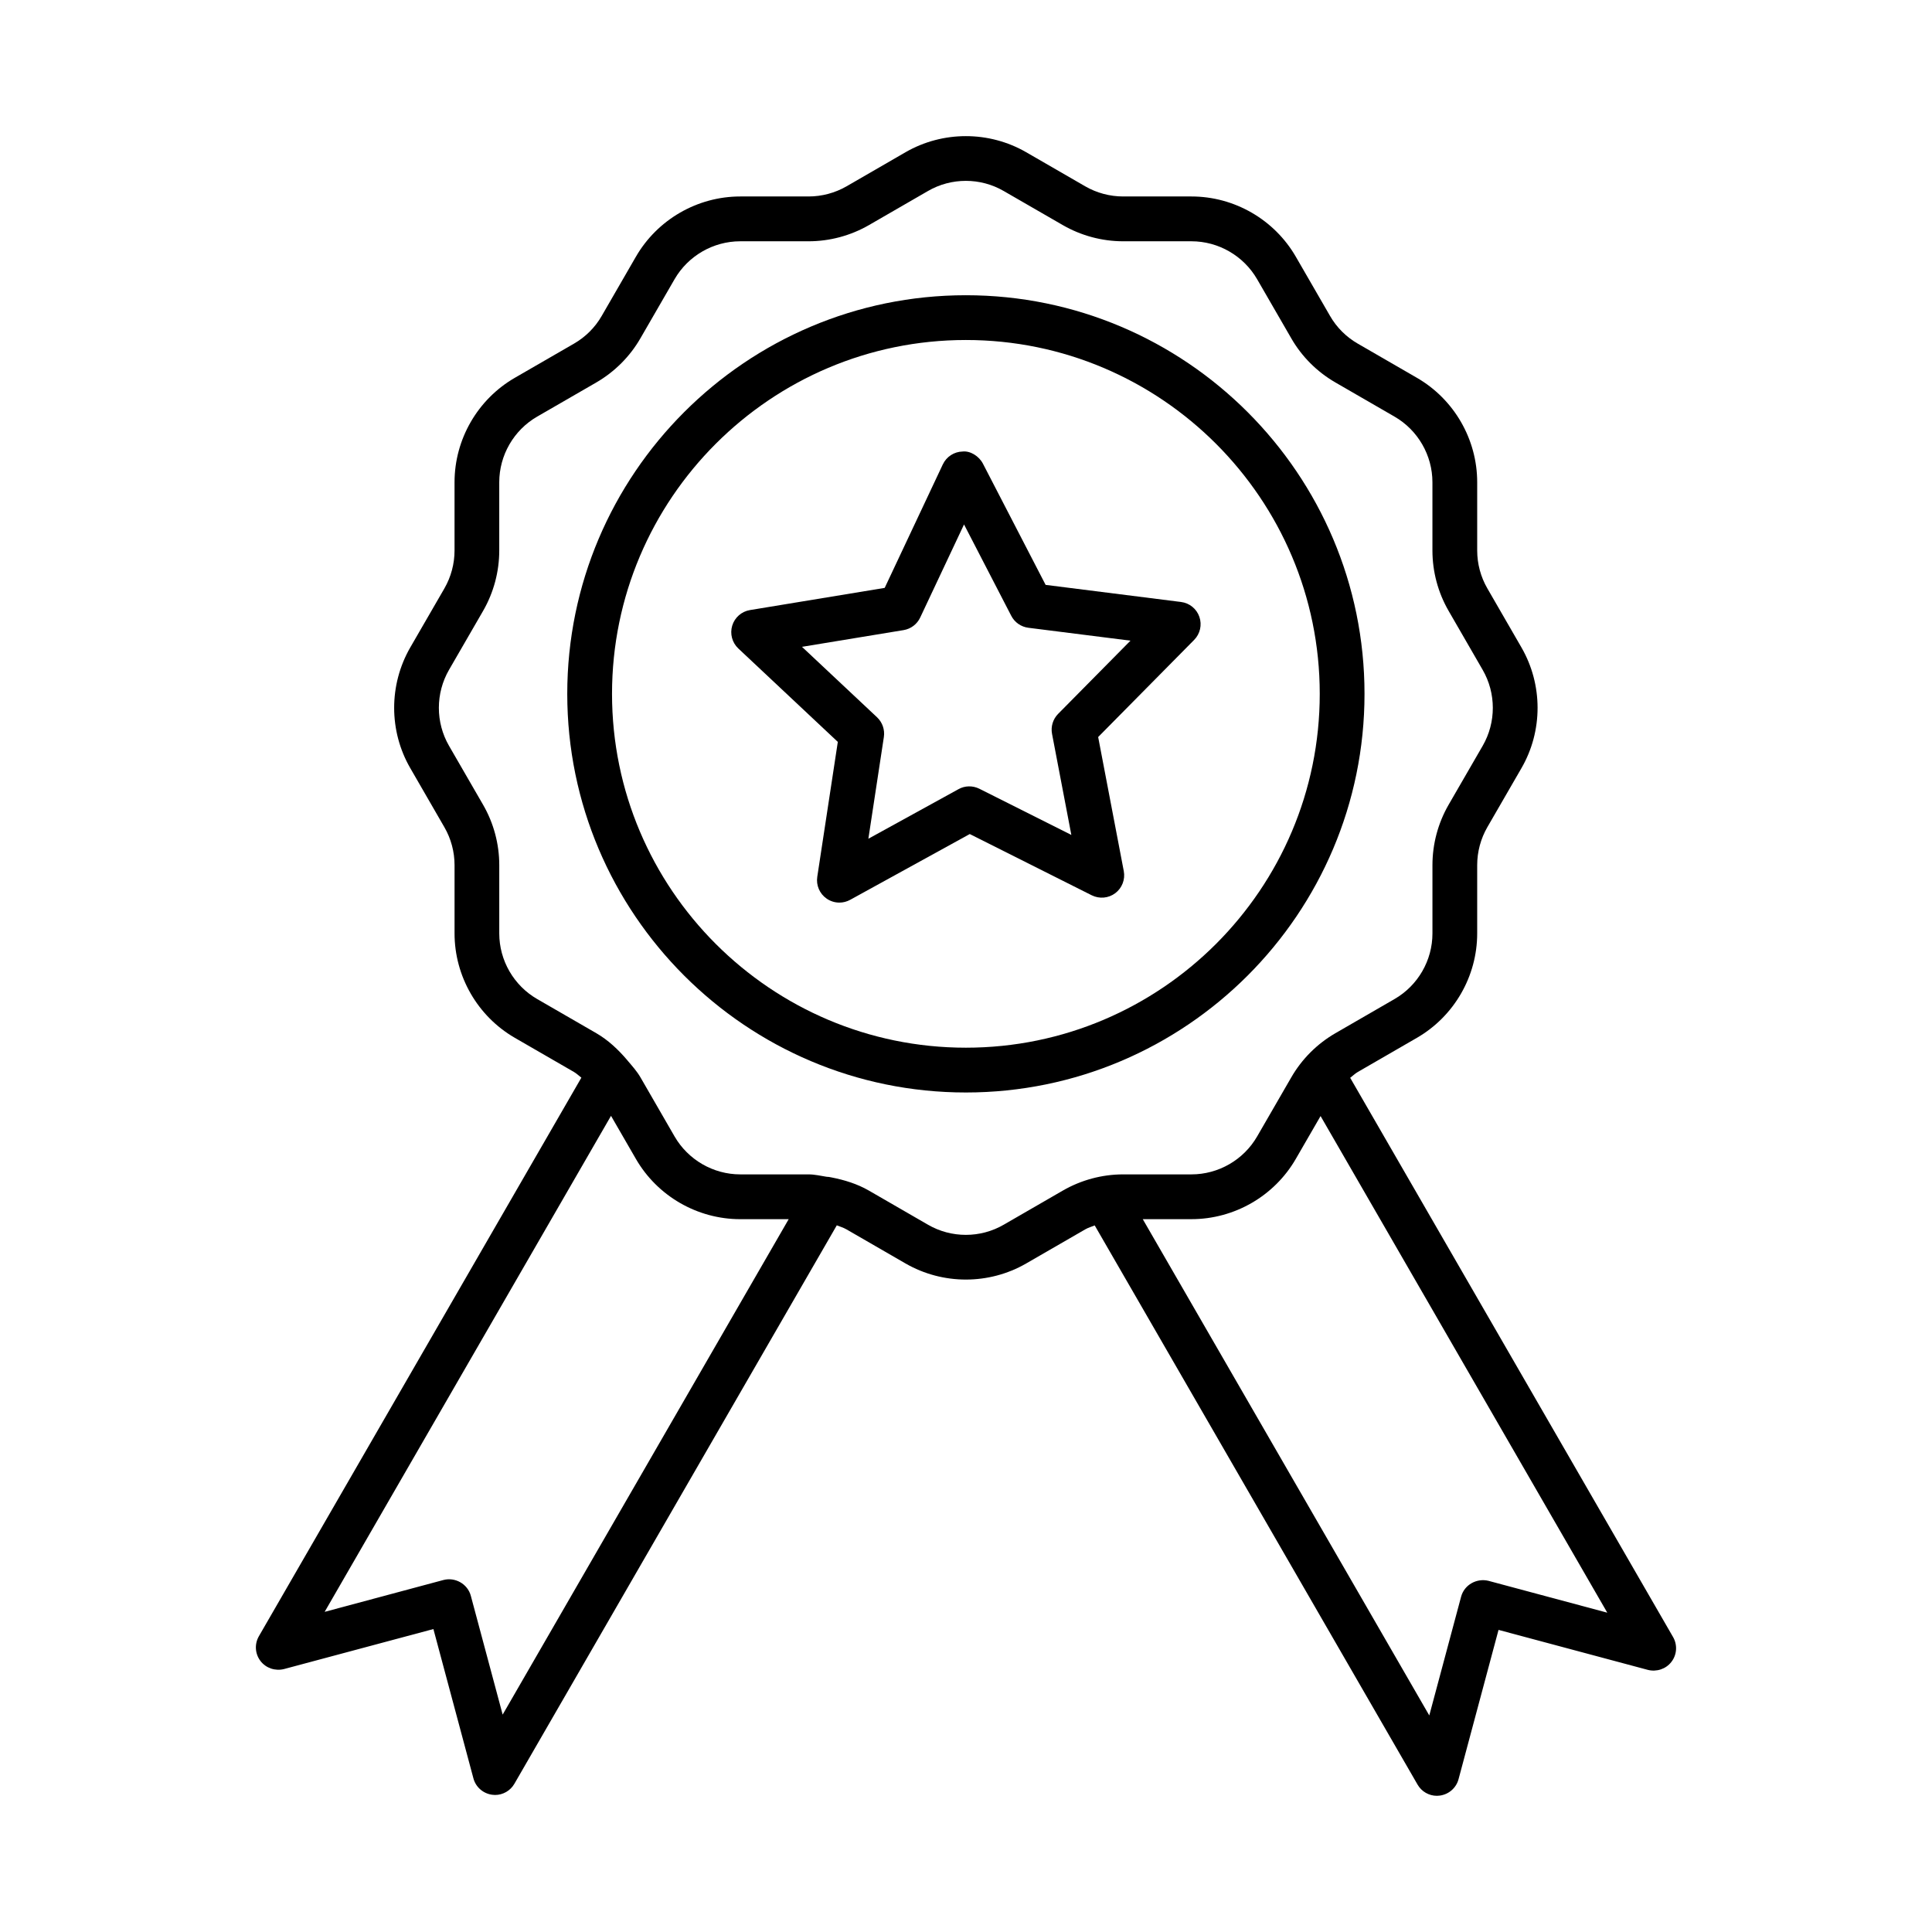 <?xml version="1.0" encoding="UTF-8"?>
<!-- Uploaded to: ICON Repo, www.svgrepo.com, Generator: ICON Repo Mixer Tools -->
<svg fill="#000000" width="800px" height="800px" version="1.1" viewBox="144 144 512 512" xmlns="http://www.w3.org/2000/svg">
 <g>
  <path d="m587.38 577.83-85.566-148.2c0.676-0.512 1.277-1.117 2.016-1.543l15.664-9.051c9.852-5.691 15.977-16.301 15.977-27.668v-18.098c0-3.531 0.934-7.008 2.684-10.047l9.051-15.664c5.691-9.844 5.691-22.094 0-31.965l-9.043-15.664c-1.758-3.039-2.691-6.516-2.691-10.047v-18.082c0-11.379-6.125-21.992-15.977-27.68l-15.664-9.051c-3.07-1.766-5.609-4.301-7.363-7.356l-9.051-15.664c-5.691-9.859-16.289-15.984-27.668-15.984h-18.098c-3.519 0-6.992-0.926-10.039-2.68l-15.672-9.051c-9.859-5.676-22.094-5.676-31.953 0l-15.656 9.051c-3.055 1.75-6.535 2.68-10.055 2.68h-18.098c-11.379 0-21.977 6.125-27.668 15.984l-9.055 15.68c-1.746 3.039-4.285 5.574-7.348 7.34l-15.672 9.051c-9.852 5.691-15.977 16.301-15.977 27.68v18.082c0 3.531-0.934 7.008-2.684 10.047l-9.055 15.664c-5.684 9.875-5.684 22.121 0.008 31.965l9.043 15.664c1.758 3.039 2.691 6.516 2.691 10.047v18.098c0 11.367 6.125 21.977 15.977 27.668l15.672 9.051c0.719 0.418 1.305 1.008 1.961 1.504l-85.461 148.02c-1.203 2.086-1.035 4.676 0.426 6.574 1.461 1.91 3.93 2.707 6.238 2.129l39.582-10.598 10.605 39.566c0.613 2.316 2.578 4.023 4.953 4.344 0.262 0.027 0.523 0.059 0.773 0.059 2.098 0 4.066-1.113 5.133-2.969l85.438-147.99c0.855 0.348 1.75 0.594 2.555 1.062l15.672 9.051c4.93 2.836 10.453 4.258 15.977 4.258 5.523 0 11.047-1.418 15.977-4.258l15.672-9.051c0.789-0.457 1.664-0.695 2.5-1.039l85.559 148.19c1.062 1.852 3.031 2.969 5.133 2.969 0.254 0 0.512-0.027 0.773-0.059 2.375-0.32 4.336-2.027 4.953-4.344l10.598-39.566 39.582 10.598c2.301 0.578 4.777-0.219 6.238-2.129 1.469-1.902 1.633-4.492 0.434-6.578zm-310.17 20.559-8.434-31.473c-0.848-3.184-4.164-5.008-7.262-4.199l-31.48 8.441 75.891-131.45 6.586 11.402c5.691 9.859 16.289 15.984 27.668 15.984h12.832zm132.79-129.83c-6.18 3.59-13.898 3.59-20.082 0l-15.672-9.051c-3.078-1.773-6.469-2.812-9.941-3.488-0.422-0.098-0.82-0.156-1.242-0.164-1.594-0.246-3.168-0.633-4.793-0.633h-18.098c-7.152 0-13.816-3.852-17.402-10.047l-9.043-15.664c-0.949-1.641-2.227-3.043-3.445-4.484-0.031-0.043-0.062-0.078-0.094-0.121-2.356-2.762-4.992-5.262-8.152-7.094l-15.672-9.051c-6.203-3.574-10.055-10.234-10.055-17.387v-18.098c0-5.602-1.477-11.133-4.277-15.984l-9.051-15.664c-3.574-6.195-3.57-13.898 0-20.094l9.055-15.664c2.793-4.852 4.269-10.379 4.269-15.984v-18.082c0-7.152 3.852-13.828 10.055-17.402l15.672-9.051c4.863-2.824 8.91-6.879 11.684-11.699l9.051-15.664c3.582-6.195 10.25-10.047 17.402-10.047h18.098c5.598 0 11.113-1.477 15.977-4.269l15.672-9.051c6.18-3.59 13.898-3.59 20.082 0l15.688 9.051c4.856 2.793 10.379 4.269 15.961 4.269h18.098c7.152 0 13.816 3.852 17.402 10.047l9.043 15.652c2.781 4.852 6.824 8.891 11.699 11.711l15.664 9.051c6.203 3.574 10.055 10.25 10.055 17.402v18.082c0 5.602 1.477 11.133 4.277 15.984l9.043 15.664c3.574 6.195 3.582 13.898 0.008 20.094l-9.055 15.664c-2.793 4.852-4.269 10.379-4.269 15.984v18.098c0 7.152-3.852 13.812-10.055 17.387l-15.664 9.051c-4.852 2.809-8.895 6.848-11.691 11.699l-9.051 15.664c-3.582 6.195-10.25 10.047-17.402 10.047h-18.098c-5.598 0-11.125 1.492-15.977 4.285zm128.47 94.379c-3.129-0.766-6.406 1.027-7.262 4.199l-8.434 31.473-75.93-131.52h12.898c11.379 0 21.977-6.125 27.668-15.984l6.555-11.34 75.98 131.61z"/>
  <path d="m505.61 327.88c0-58.242-47.383-105.64-105.64-105.64-58.25 0-105.64 47.398-105.64 105.64 0 58.242 47.383 105.64 105.64 105.64 58.25 0.004 105.64-47.398 105.64-105.64zm-105.64 93.77c-51.707 0-93.777-42.059-93.777-93.773s42.07-93.773 93.777-93.773 93.777 42.059 93.777 93.773c0.004 51.719-42.07 93.773-93.777 93.773z"/>
  <path d="m456.99 303.53-35.891-4.531-16.613-32.125c-1.035-1.996-3.359-3.445-5.379-3.215-2.258 0.043-4.293 1.375-5.254 3.418l-15.402 32.719-35.695 5.879c-2.231 0.363-4.055 1.969-4.711 4.125-0.652 2.156-0.027 4.504 1.613 6.051l26.371 24.758-5.445 35.758c-0.34 2.231 0.613 4.473 2.469 5.762 1.012 0.711 2.199 1.07 3.394 1.07 0.984 0 1.961-0.246 2.859-0.738l31.691-17.43 32.328 16.23c2.019 1 4.438 0.797 6.238-0.566 1.801-1.359 2.672-3.633 2.25-5.848l-6.789-35.527 25.438-25.742c1.586-1.605 2.121-3.981 1.383-6.109-0.734-2.129-2.617-3.664-4.856-3.938zm-32.586 29.664c-1.367 1.391-1.969 3.359-1.605 5.285l5.117 26.785-24.371-12.234c-1.746-0.867-3.809-0.855-5.523 0.102l-23.895 13.145 4.106-26.957c0.289-1.941-0.383-3.879-1.801-5.227l-19.895-18.676 26.922-4.43c1.926-0.32 3.57-1.562 4.402-3.328l11.617-24.672 12.523 24.223c0.898 1.738 2.594 2.91 4.523 3.156l27.066 3.418z"/>
 </g>
</svg>